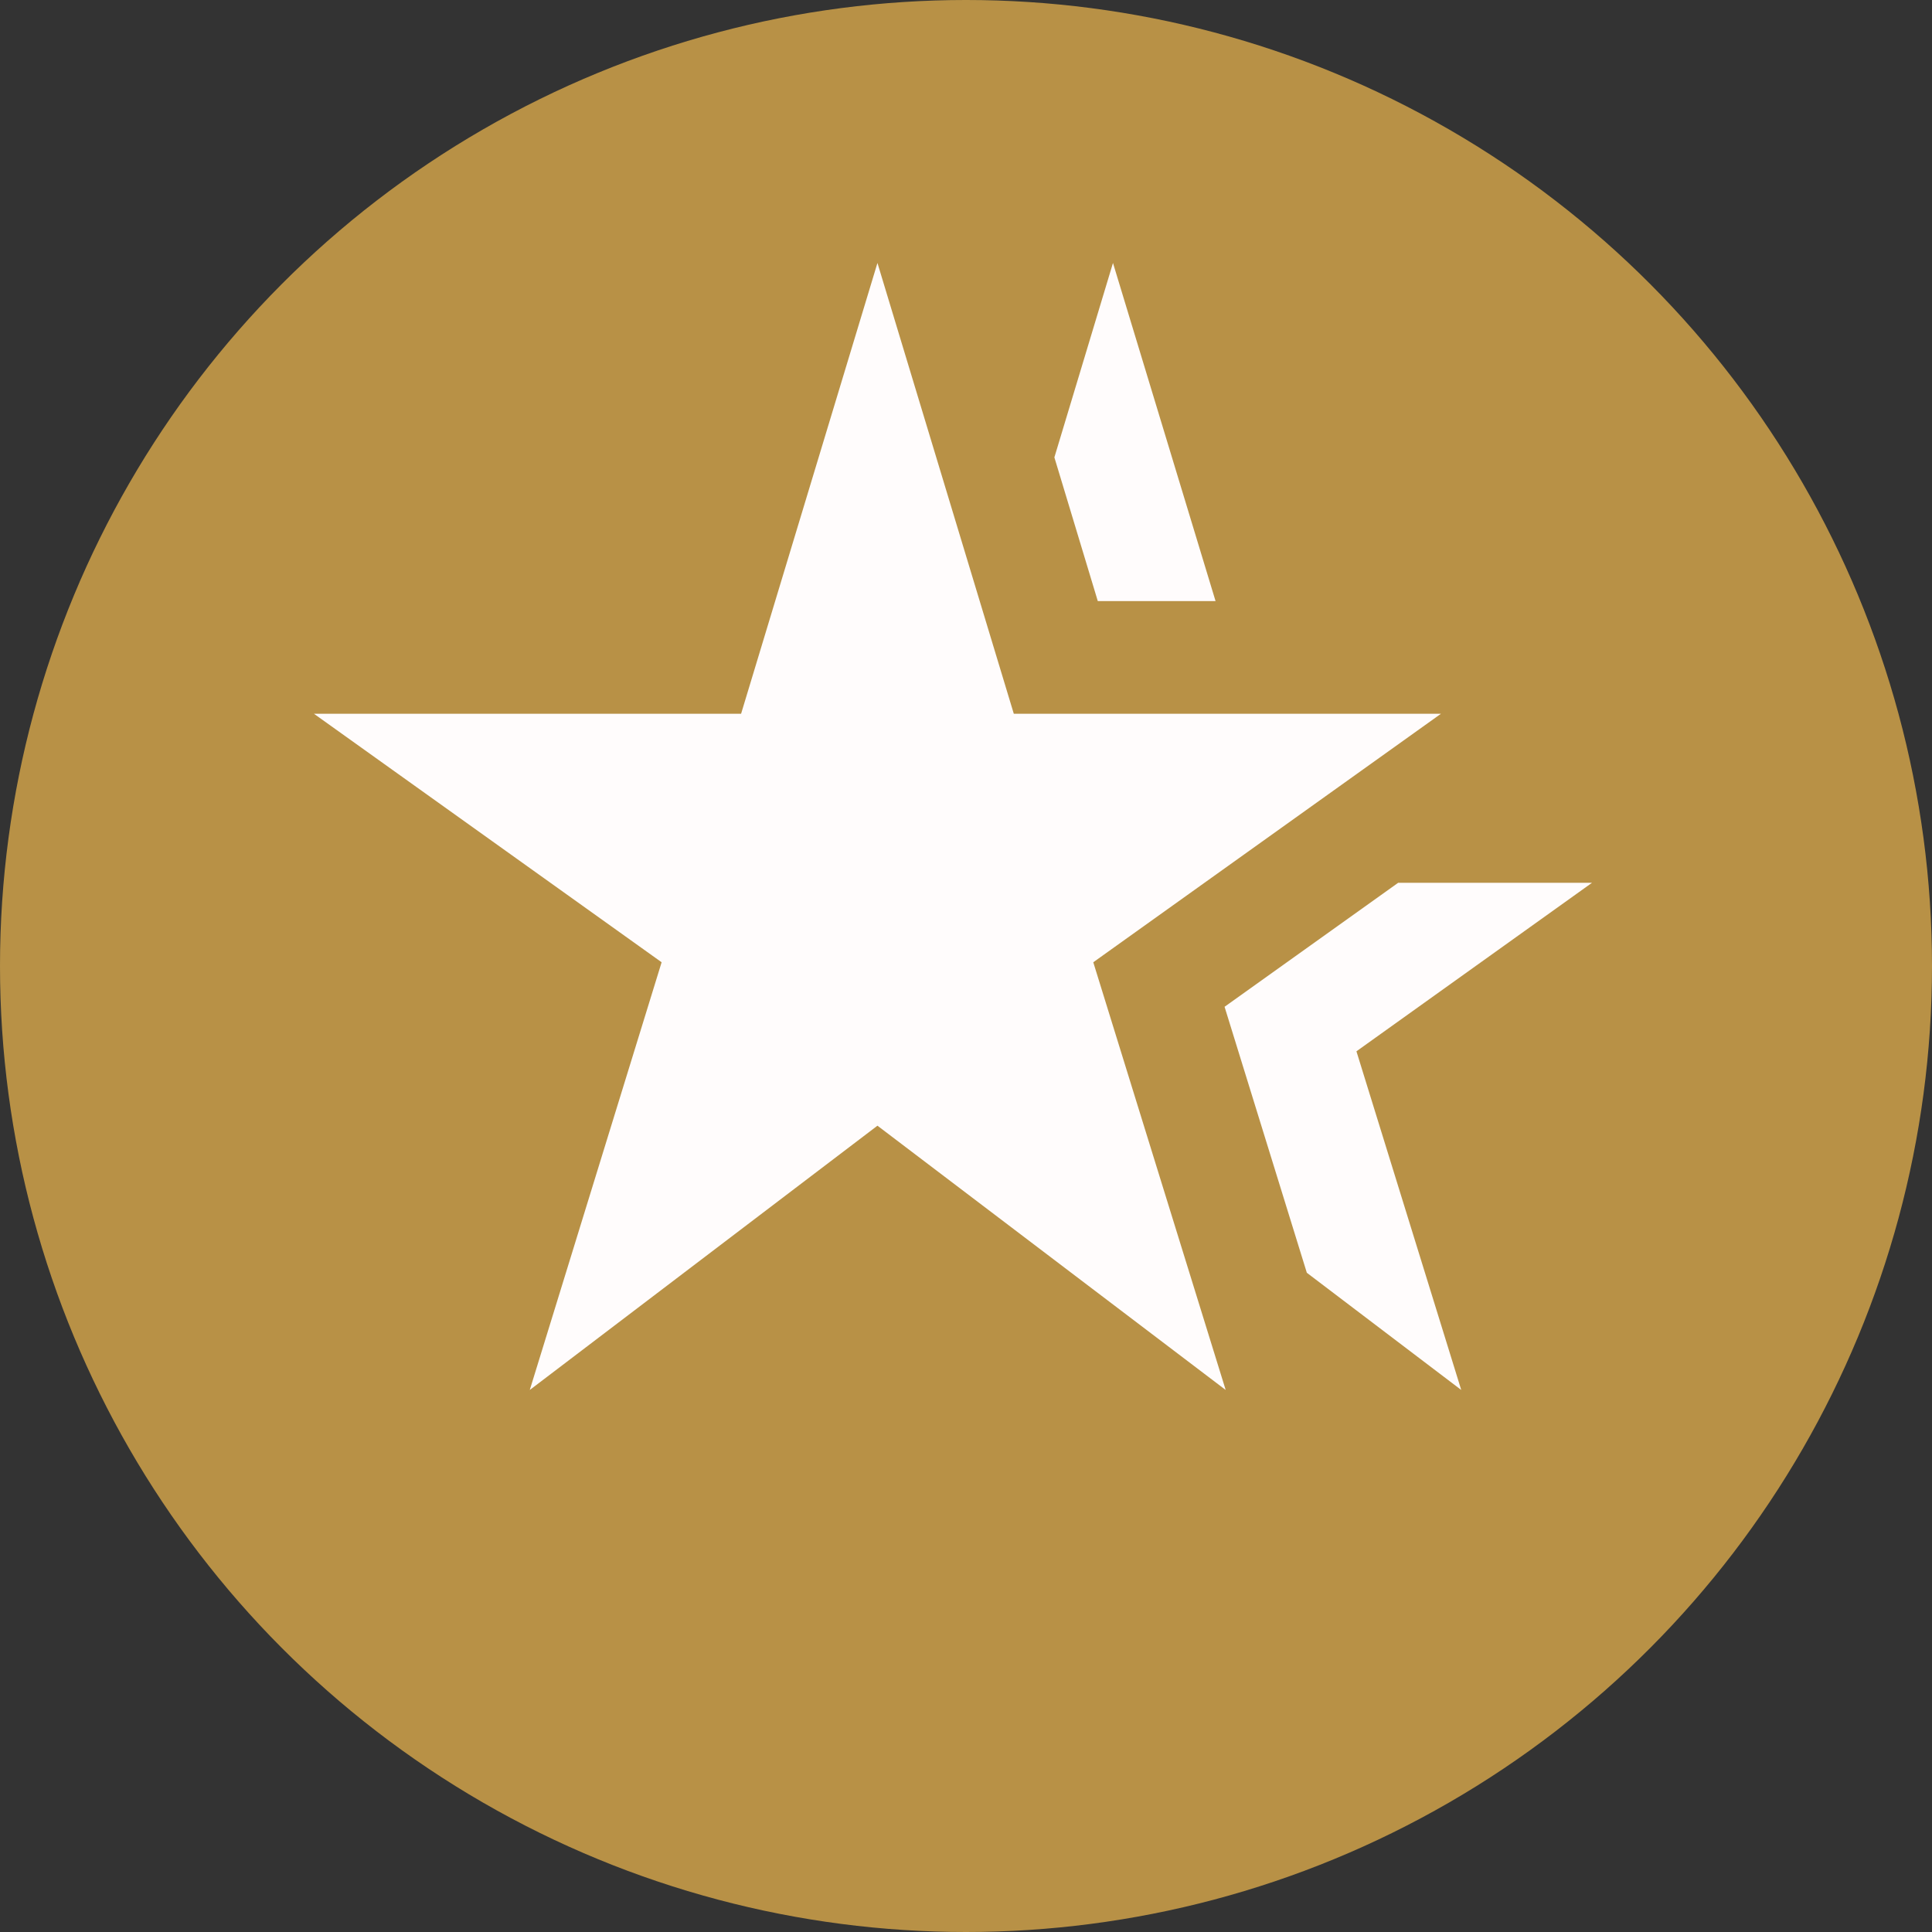 <?xml version="1.0" encoding="UTF-8"?> <svg xmlns="http://www.w3.org/2000/svg" width="90" height="90" viewBox="0 0 90 90" fill="none"><rect x="0" y="0" width="90" height="90" fill="#333333" stroke="none"/> <circle cx="45" cy="45" r="45" fill="#B89146"></circle> <g clip-path="url(#clip0_10_173)"> <path d="M34.523 33.25H14.625L30.821 44.826L24.679 64.75L40.875 52.439L57.097 64.75L50.929 44.826L67.125 33.25H47.227L40.875 12.25L34.523 33.25ZM68.07 64.75L63.188 48.974L74.16 41.125H65.13L57.045 46.9L60.877 59.29L68.07 64.75ZM56.625 28L51.847 12.25L49.117 21.306L51.139 28H56.625Z" fill="#FFFCFC"></path> </g> <defs> <clipPath id="clip0_10_173"> <rect width="63" height="63" fill="white" transform="translate(12 7)"></rect> </clipPath> </defs> </svg> 